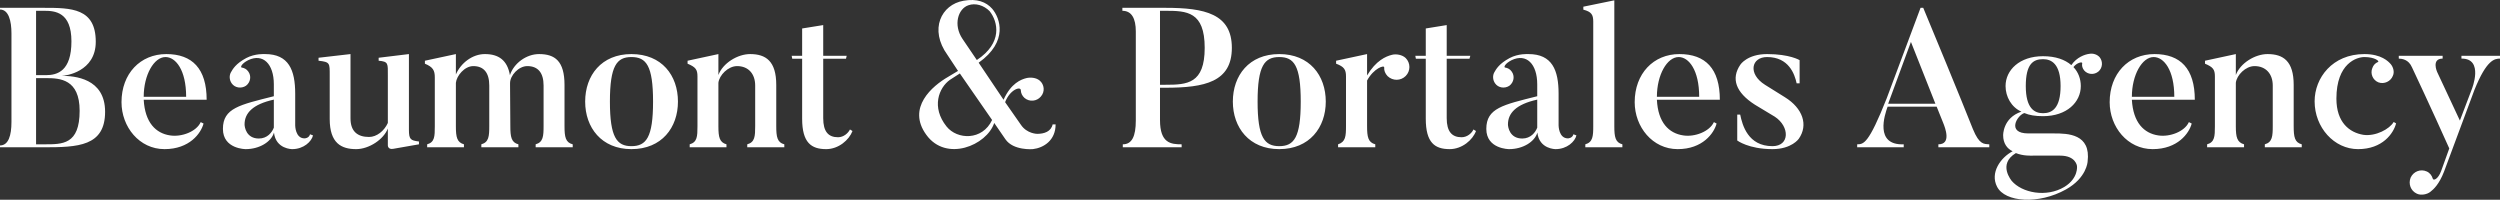 <svg data-v-423bf9ae="" xmlns="http://www.w3.org/2000/svg" viewBox="0 0 750.995 60" class="font"><rect x="0" y="0" width="750.995" height="60" fill="#333333" stroke="none"/><!----><!----><!----><g data-v-423bf9ae="" id="3f173f9f-9bc7-45af-b170-c0660bcd7578" fill="white" transform="matrix(4.249,0,0,4.249,-2.209,0.523)"><path d="M3.65 0.64C4.41 0.64 5.57 0.73 5.57 2.80C5.57 4.90 4.58 5.19 3.77 5.19L3.07 5.19L3.07 0.64ZM7.95 7.78C7.95 5.40 5.78 5.24 4.87 5.24C5.15 5.24 7.29 4.96 7.29 2.83C7.29 0.45 5.56 0.43 3.61 0.43L0.52 0.43L0.52 0.55C1.13 0.55 1.33 1.36 1.33 2.23L1.33 8.50C1.33 9.45 1.12 10.16 0.52 10.16L0.52 10.29L3.61 10.29C6.03 10.29 7.95 10.22 7.95 7.78ZM6.15 7.71C6.15 10.11 4.93 10.08 3.65 10.08L3.07 10.08L3.07 5.40L3.77 5.40C4.76 5.40 6.15 5.47 6.15 7.71ZM10.68 6.72C10.68 5.17 11.41 3.91 12.22 3.91C12.94 3.91 13.68 4.82 13.68 6.72ZM14.71 8.51C14.41 9.18 13.36 9.58 12.54 9.45C11.54 9.30 10.77 8.55 10.68 6.93L15.13 6.93C15.13 4.73 14.11 3.70 12.28 3.70C10.44 3.70 9.11 5.08 9.11 7.10C9.11 8.85 10.37 10.42 12.15 10.42C13.92 10.42 14.73 9.30 14.91 8.61ZM19.88 6.92C19.88 6.92 19.88 8.88 19.88 8.90C19.75 9.24 19.42 9.67 18.82 9.67C17.93 9.67 17.81 8.86 17.81 8.67C17.81 7.88 18.38 7.25 19.88 6.92ZM22.44 9.37C22.36 9.66 22.05 9.66 22.05 9.66C21.39 9.66 21.39 8.74 21.39 8.74L21.39 6.50C21.39 4.84 20.94 3.70 19.26 3.70C19.26 3.70 18.55 3.65 17.93 3.98C17.18 4.38 16.97 4.77 16.84 5.00C16.72 5.22 16.73 5.53 16.90 5.77C17.12 6.09 17.58 6.16 17.91 5.94C18.23 5.70 18.31 5.25 18.07 4.93C17.95 4.76 17.79 4.68 17.60 4.65C17.51 4.63 17.58 4.38 18.07 4.13C19.12 3.63 19.88 4.40 19.88 5.84L19.88 6.68C17.46 7.29 16.28 7.52 16.28 8.99C16.28 10.42 17.89 10.42 17.89 10.42C18.87 10.42 19.70 9.90 19.89 9.25C20.02 10.43 21.18 10.42 21.18 10.42C21.99 10.42 22.55 9.88 22.65 9.45ZM30.14 9.88C29.55 9.81 29.43 9.73 29.43 9.06L29.43 3.70L27.29 3.96L27.29 4.17C27.99 4.23 27.94 4.37 27.94 5.22L27.94 8.57C27.68 9.14 27.15 9.56 26.61 9.56C25.80 9.56 25.30 9.17 25.30 8.25L25.30 3.70L23.04 3.96L23.04 4.17C23.86 4.26 23.83 4.34 23.83 5.22L23.83 8.29C23.83 10.00 24.65 10.42 25.70 10.42C26.61 10.42 27.65 9.73 27.94 8.96L27.94 10.16C27.94 10.16 27.94 10.46 28.31 10.40L30.14 10.08L30.14 9.88ZM41.01 10.08C40.50 9.95 40.43 9.56 40.43 8.79L40.43 5.88C40.43 4.19 39.75 3.70 38.63 3.70C37.74 3.70 36.85 4.34 36.57 5.19C36.39 4.14 35.78 3.70 34.80 3.70C33.92 3.70 33.10 4.33 32.75 5.14L32.75 3.70L30.56 4.17L30.56 4.38C31.14 4.62 31.26 4.86 31.26 5.35L31.26 8.81C31.26 9.52 31.25 9.93 30.72 10.08L30.72 10.29L33.32 10.29L33.32 10.08C32.83 9.94 32.75 9.58 32.75 8.81L32.75 5.73C32.80 5.24 33.36 4.55 33.98 4.55C34.73 4.55 35.11 5.03 35.11 5.92L35.11 8.79C35.11 9.51 35.08 9.93 34.55 10.08L34.55 10.29L37.17 10.29L37.17 10.08C36.67 9.95 36.60 9.56 36.60 8.79L36.58 5.94C36.58 5.87 36.58 5.81 36.58 5.75C36.58 5.22 37.18 4.55 37.80 4.55C38.56 4.55 38.95 5.03 38.95 5.92L38.95 8.79C38.95 9.51 38.92 9.93 38.39 10.08L38.39 10.29L41.01 10.29L41.01 10.08ZM46.69 7.06C46.69 9.59 46.21 10.21 45.16 10.21C44.13 10.21 43.64 9.59 43.64 7.06C43.64 4.52 44.13 3.91 45.16 3.91C46.21 3.91 46.69 4.52 46.69 7.06ZM48.45 7.06C48.45 5.21 47.31 3.70 45.16 3.70C43.04 3.70 41.89 5.21 41.89 7.06C41.89 8.89 43.04 10.42 45.16 10.42C47.31 10.42 48.45 8.89 48.45 7.06ZM55.97 10.08C55.47 9.95 55.40 9.56 55.40 8.79L55.40 5.88C55.40 4.19 54.66 3.70 53.55 3.70C52.67 3.70 51.62 4.34 51.31 5.18L51.31 3.70L49.13 4.17L49.13 4.38C49.70 4.62 49.83 4.79 49.83 5.28L49.83 8.81C49.83 9.52 49.81 9.93 49.28 10.08L49.28 10.29L51.88 10.29L51.88 10.08C51.39 9.94 51.31 9.58 51.31 8.81L51.31 5.73C51.37 5.19 52.00 4.55 52.63 4.55C53.44 4.55 53.91 5.11 53.91 5.92L53.91 8.79C53.91 9.51 53.89 9.93 53.35 10.08L53.35 10.29L55.97 10.29L55.97 10.08ZM60.61 9.03C60.49 9.28 60.17 9.58 59.77 9.58C59.08 9.58 58.72 9.18 58.72 8.23L58.72 4.03L60.33 4.03L60.38 3.82L58.72 3.82L58.72 1.65L57.23 1.89L57.23 3.82L56.49 3.82L56.53 4.03L57.23 4.03L57.23 8.27C57.23 9.97 57.88 10.42 58.93 10.42C59.81 10.42 60.55 9.77 60.79 9.14L60.61 9.03ZM68.98 0.25C69.48 0.07 70.07 0.25 70.48 0.66C71.09 1.43 71.41 2.91 69.58 4.12L68.57 2.63C67.90 1.64 68.25 0.50 68.98 0.25ZM67.44 8.82C66.35 7.46 66.89 6.08 67.68 5.52L68.38 5.07L70.66 8.36C69.97 9.83 68.19 9.76 67.44 8.82ZM74.94 8.67C74.83 9.18 74.34 9.34 73.85 9.34C73.85 9.34 73.12 9.34 72.69 8.69L71.58 7.10C71.93 6.19 72.69 5.96 72.69 6.26C72.70 6.48 72.79 6.65 72.95 6.80C73.30 7.10 73.82 7.04 74.10 6.71C74.42 6.36 74.35 5.84 74.02 5.57C73.77 5.36 73.37 5.33 73.08 5.40C72.72 5.49 72.00 5.75 71.47 6.93L69.71 4.31C71.83 2.80 71.22 1.15 70.67 0.50C70.24 0.01 69.58-0.24 68.64-0.07C67.07 0.20 66.19 1.95 67.51 3.77L68.25 4.89L67.55 5.31C66.44 5.95 64.61 7.49 66.01 9.41C67.41 11.35 70.28 10.16 70.81 8.57L71.60 9.72C72.16 10.54 73.54 10.42 73.54 10.42C74.31 10.33 75.15 9.80 75.15 8.67ZM82.53 5.87L82.53 0.64L82.91 0.64C84.42 0.64 85.69 0.69 85.69 3.26C85.69 5.80 84.45 5.87 82.91 5.87ZM82.53 6.08L82.91 6.08C85.69 6.08 87.61 5.67 87.61 3.26C87.61 0.85 85.69 0.43 82.91 0.43L79.87 0.43L79.87 0.64C80.53 0.64 80.82 1.19 80.82 2.10L80.82 8.39C80.82 9.53 80.54 10.08 79.90 10.08L79.90 10.29L84.06 10.29L84.06 10.08C83.31 10.08 82.53 10.01 82.53 8.37ZM92.48 7.06C92.48 9.59 92.01 10.21 90.96 10.21C89.92 10.21 89.43 9.59 89.43 7.06C89.43 4.52 89.92 3.91 90.96 3.91C92.01 3.91 92.48 4.52 92.48 7.06ZM94.25 7.06C94.25 5.21 93.10 3.70 90.96 3.70C88.83 3.70 87.68 5.21 87.68 7.06C87.68 8.89 88.83 10.42 90.96 10.42C93.10 10.42 94.25 8.89 94.25 7.06ZM98.94 3.75C98.49 3.86 97.80 4.16 97.17 5.21L97.17 3.70L94.98 4.17L94.98 4.38C95.55 4.59 95.68 4.80 95.68 5.28L95.68 8.78C95.68 9.51 95.65 9.91 95.12 10.08L95.12 10.29L97.75 10.29L97.75 10.08C97.24 9.94 97.17 9.56 97.17 8.78L97.17 5.57C97.65 4.69 98.41 4.45 98.38 4.65C98.36 4.86 98.45 5.08 98.62 5.26C98.99 5.61 99.55 5.60 99.90 5.25C100.25 4.90 100.25 4.33 99.90 3.98C99.65 3.74 99.22 3.68 98.94 3.75ZM104.69 9.03C104.58 9.28 104.26 9.58 103.85 9.58C103.17 9.58 102.80 9.18 102.80 8.23L102.80 4.03L104.41 4.03L104.47 3.82L102.80 3.82L102.80 1.65L101.32 1.89L101.32 3.82L100.58 3.82L100.62 4.03L101.32 4.03L101.32 8.27C101.32 9.97 101.96 10.42 103.01 10.42C103.89 10.42 104.64 9.77 104.87 9.14L104.69 9.03ZM109.20 6.92C109.20 6.92 109.20 8.88 109.20 8.90C109.07 9.24 108.74 9.67 108.14 9.67C107.25 9.67 107.13 8.86 107.13 8.67C107.13 7.88 107.70 7.25 109.20 6.92ZM111.76 9.37C111.68 9.66 111.37 9.66 111.37 9.66C110.71 9.66 110.71 8.74 110.71 8.74L110.71 6.50C110.71 4.84 110.26 3.70 108.58 3.70C108.58 3.70 107.87 3.65 107.25 3.98C106.50 4.38 106.29 4.77 106.16 5.00C106.04 5.22 106.05 5.53 106.22 5.77C106.44 6.09 106.90 6.16 107.23 5.94C107.55 5.70 107.63 5.25 107.39 4.93C107.27 4.76 107.11 4.68 106.92 4.65C106.83 4.63 106.90 4.38 107.39 4.13C108.44 3.63 109.20 4.40 109.20 5.84L109.20 6.68C106.78 7.29 105.60 7.52 105.60 8.99C105.60 10.42 107.21 10.42 107.21 10.42C108.19 10.42 109.02 9.90 109.21 9.25C109.34 10.43 110.50 10.42 110.50 10.42C111.31 10.42 111.87 9.88 111.97 9.45ZM115.22 10.08C114.72 9.95 114.65 9.56 114.65 8.79L114.65-0.10L112.46 0.35L112.46 0.56C113.04 0.71 113.16 0.92 113.16 1.41L113.16 8.79C113.16 9.51 113.13 9.93 112.60 10.08L112.60 10.29L115.22 10.29L115.22 10.08ZM117.66 6.72C117.66 5.17 118.38 3.91 119.20 3.91C119.91 3.91 120.65 4.82 120.65 6.72ZM121.69 8.51C121.38 9.18 120.33 9.58 119.52 9.45C118.51 9.30 117.74 8.55 117.66 6.93L122.11 6.93C122.11 4.73 121.09 3.70 119.25 3.70C117.42 3.70 116.09 5.08 116.09 7.10C116.09 8.85 117.35 10.42 119.13 10.42C120.89 10.42 121.70 9.30 121.88 8.61ZM127.69 9.69C128.38 8.71 127.97 7.53 126.71 6.75L125.30 5.87C124.08 5.10 124.33 3.91 125.45 3.91C126.98 3.91 127.40 5.11 127.54 5.77L127.75 5.77L127.75 4.13C127.75 4.13 127.06 3.70 125.45 3.70C124.04 3.70 123.56 4.45 123.56 4.45C122.89 5.43 123.23 6.41 124.59 7.28L126.00 8.13C127.06 8.83 127.06 10.21 125.83 10.21C124.10 10.21 123.70 8.72 123.55 7.98L123.34 7.98L123.34 9.81C123.34 9.81 124.14 10.42 125.83 10.42C127.19 10.42 127.69 9.69 127.69 9.69ZM134.01 7.21L135.62 2.84L137.35 7.21ZM141.16 10.08C140.78 10.05 140.46 10.12 140 9.00C140 9.00 139.06 6.61 136.49 0.43L136.30 0.43L133.91 6.82C132.62 10.08 132.27 10.07 131.82 10.08L131.82 10.29L135.11 10.29L135.11 10.08C133.03 10.16 133.77 7.98 133.97 7.42L137.44 7.42L137.89 8.54C138.05 8.93 138.49 10.08 137.56 10.08L137.56 10.29L141.16 10.29ZM146.20 5.96C146.20 7.53 145.60 7.88 144.96 7.88C144.34 7.88 143.74 7.53 143.74 5.96C143.74 4.40 144.26 4.06 144.96 4.06C145.56 4.06 146.20 4.40 146.20 5.96ZM148.88 4.93C149.17 4.68 149.21 4.23 148.96 3.92C148.78 3.72 148.50 3.64 148.25 3.68C147.92 3.72 147.34 3.92 146.96 4.48C146.51 4.09 145.84 3.85 144.96 3.85C143.30 3.85 142.31 4.83 142.31 5.96C142.31 6.71 142.72 7.46 143.43 7.77C142.10 8.22 142.14 9.45 142.14 9.45C142.14 10.01 142.42 10.39 142.81 10.57C141.95 11.02 141.20 12.10 141.71 13.08C142.27 14.18 144.65 14.35 146.58 13.27C148.05 12.45 148.11 11.31 148.11 11.31C148.36 9.34 146.71 9.31 145.74 9.31L143.92 9.31C142.35 9.31 143.14 8.01 143.64 7.87C143.99 8.02 144.41 8.09 144.96 8.09C146.64 8.09 147.63 7.10 147.63 5.96C147.63 5.46 147.45 4.97 147.11 4.62C147.35 4.30 147.74 4.23 147.73 4.34C147.69 4.52 147.74 4.70 147.87 4.86C148.12 5.15 148.57 5.19 148.88 4.93ZM142.74 12.66C142.76 12.67 141.72 11.49 143.04 10.70C143.56 10.91 144.09 10.88 144.24 10.88L146.17 10.88C147.28 10.88 147.36 11.61 147.36 11.61C147.36 11.61 147.48 12.47 146.47 13.09C145.19 13.86 143.46 13.51 142.74 12.66ZM151.24 6.72C151.24 5.17 151.97 3.91 152.78 3.91C153.50 3.91 154.24 4.82 154.24 6.72ZM155.27 8.51C154.97 9.18 153.92 9.58 153.10 9.45C152.10 9.30 151.33 8.55 151.24 6.93L155.69 6.93C155.69 4.73 154.67 3.70 152.84 3.70C151.00 3.70 149.67 5.08 149.67 7.10C149.67 8.85 150.93 10.42 152.71 10.42C154.48 10.42 155.29 9.30 155.47 8.61ZM163.25 10.08C162.75 9.95 162.68 9.56 162.68 8.79L162.68 5.88C162.68 4.19 161.94 3.70 160.83 3.70C159.95 3.70 158.90 4.34 158.59 5.18L158.59 3.70L156.41 4.17L156.41 4.38C156.98 4.62 157.11 4.79 157.11 5.28L157.11 8.81C157.11 9.52 157.09 9.93 156.56 10.08L156.56 10.29L159.17 10.29L159.17 10.08C158.68 9.94 158.59 9.58 158.59 8.81L158.59 5.73C158.65 5.19 159.28 4.55 159.91 4.55C160.72 4.55 161.20 5.11 161.20 5.92L161.20 8.79C161.20 9.51 161.17 9.93 160.64 10.08L160.64 10.29L163.25 10.29L163.25 10.08ZM169.75 8.50C169.46 9.00 168.48 9.53 167.61 9.41C166.63 9.25 165.70 8.54 165.70 6.85C165.70 4.34 167.15 3.91 167.68 3.91C168.42 3.91 168.77 4.21 168.64 4.26C168.46 4.33 168.31 4.48 168.24 4.69C168.08 5.08 168.27 5.54 168.67 5.70C169.08 5.85 169.54 5.63 169.69 5.24C169.82 4.97 169.72 4.63 169.55 4.42C169.37 4.21 168.87 3.70 167.68 3.70C165.41 3.70 164.16 5.39 164.16 7.04C164.16 8.89 165.54 10.42 167.23 10.42C168.97 10.42 169.74 9.30 169.92 8.60ZM174.54 3.82L174.54 4.02C176.16 4.00 175.27 6.19 175.27 6.19L174.43 8.40L172.82 4.96C172.82 4.96 172.40 4.02 173.21 4.02L173.21 3.82L170.11 3.82L170.11 4.02C170.32 4.03 170.80 4.06 171.05 4.65C171.05 4.65 172.41 7.53 173.68 10.37L173.10 11.98C172.89 12.54 172.56 12.68 172.51 12.50C172.45 12.29 172.31 12.10 172.09 12.00C171.65 11.80 171.15 12.00 170.95 12.43C170.77 12.87 170.95 13.37 171.39 13.57C171.68 13.71 172.12 13.62 172.34 13.44C172.58 13.26 172.97 12.89 173.31 12.01L175.46 6.23C176.32 4.10 176.88 4.02 177.27 4.02L177.27 3.82Z"></path></g><!----><!----></svg>